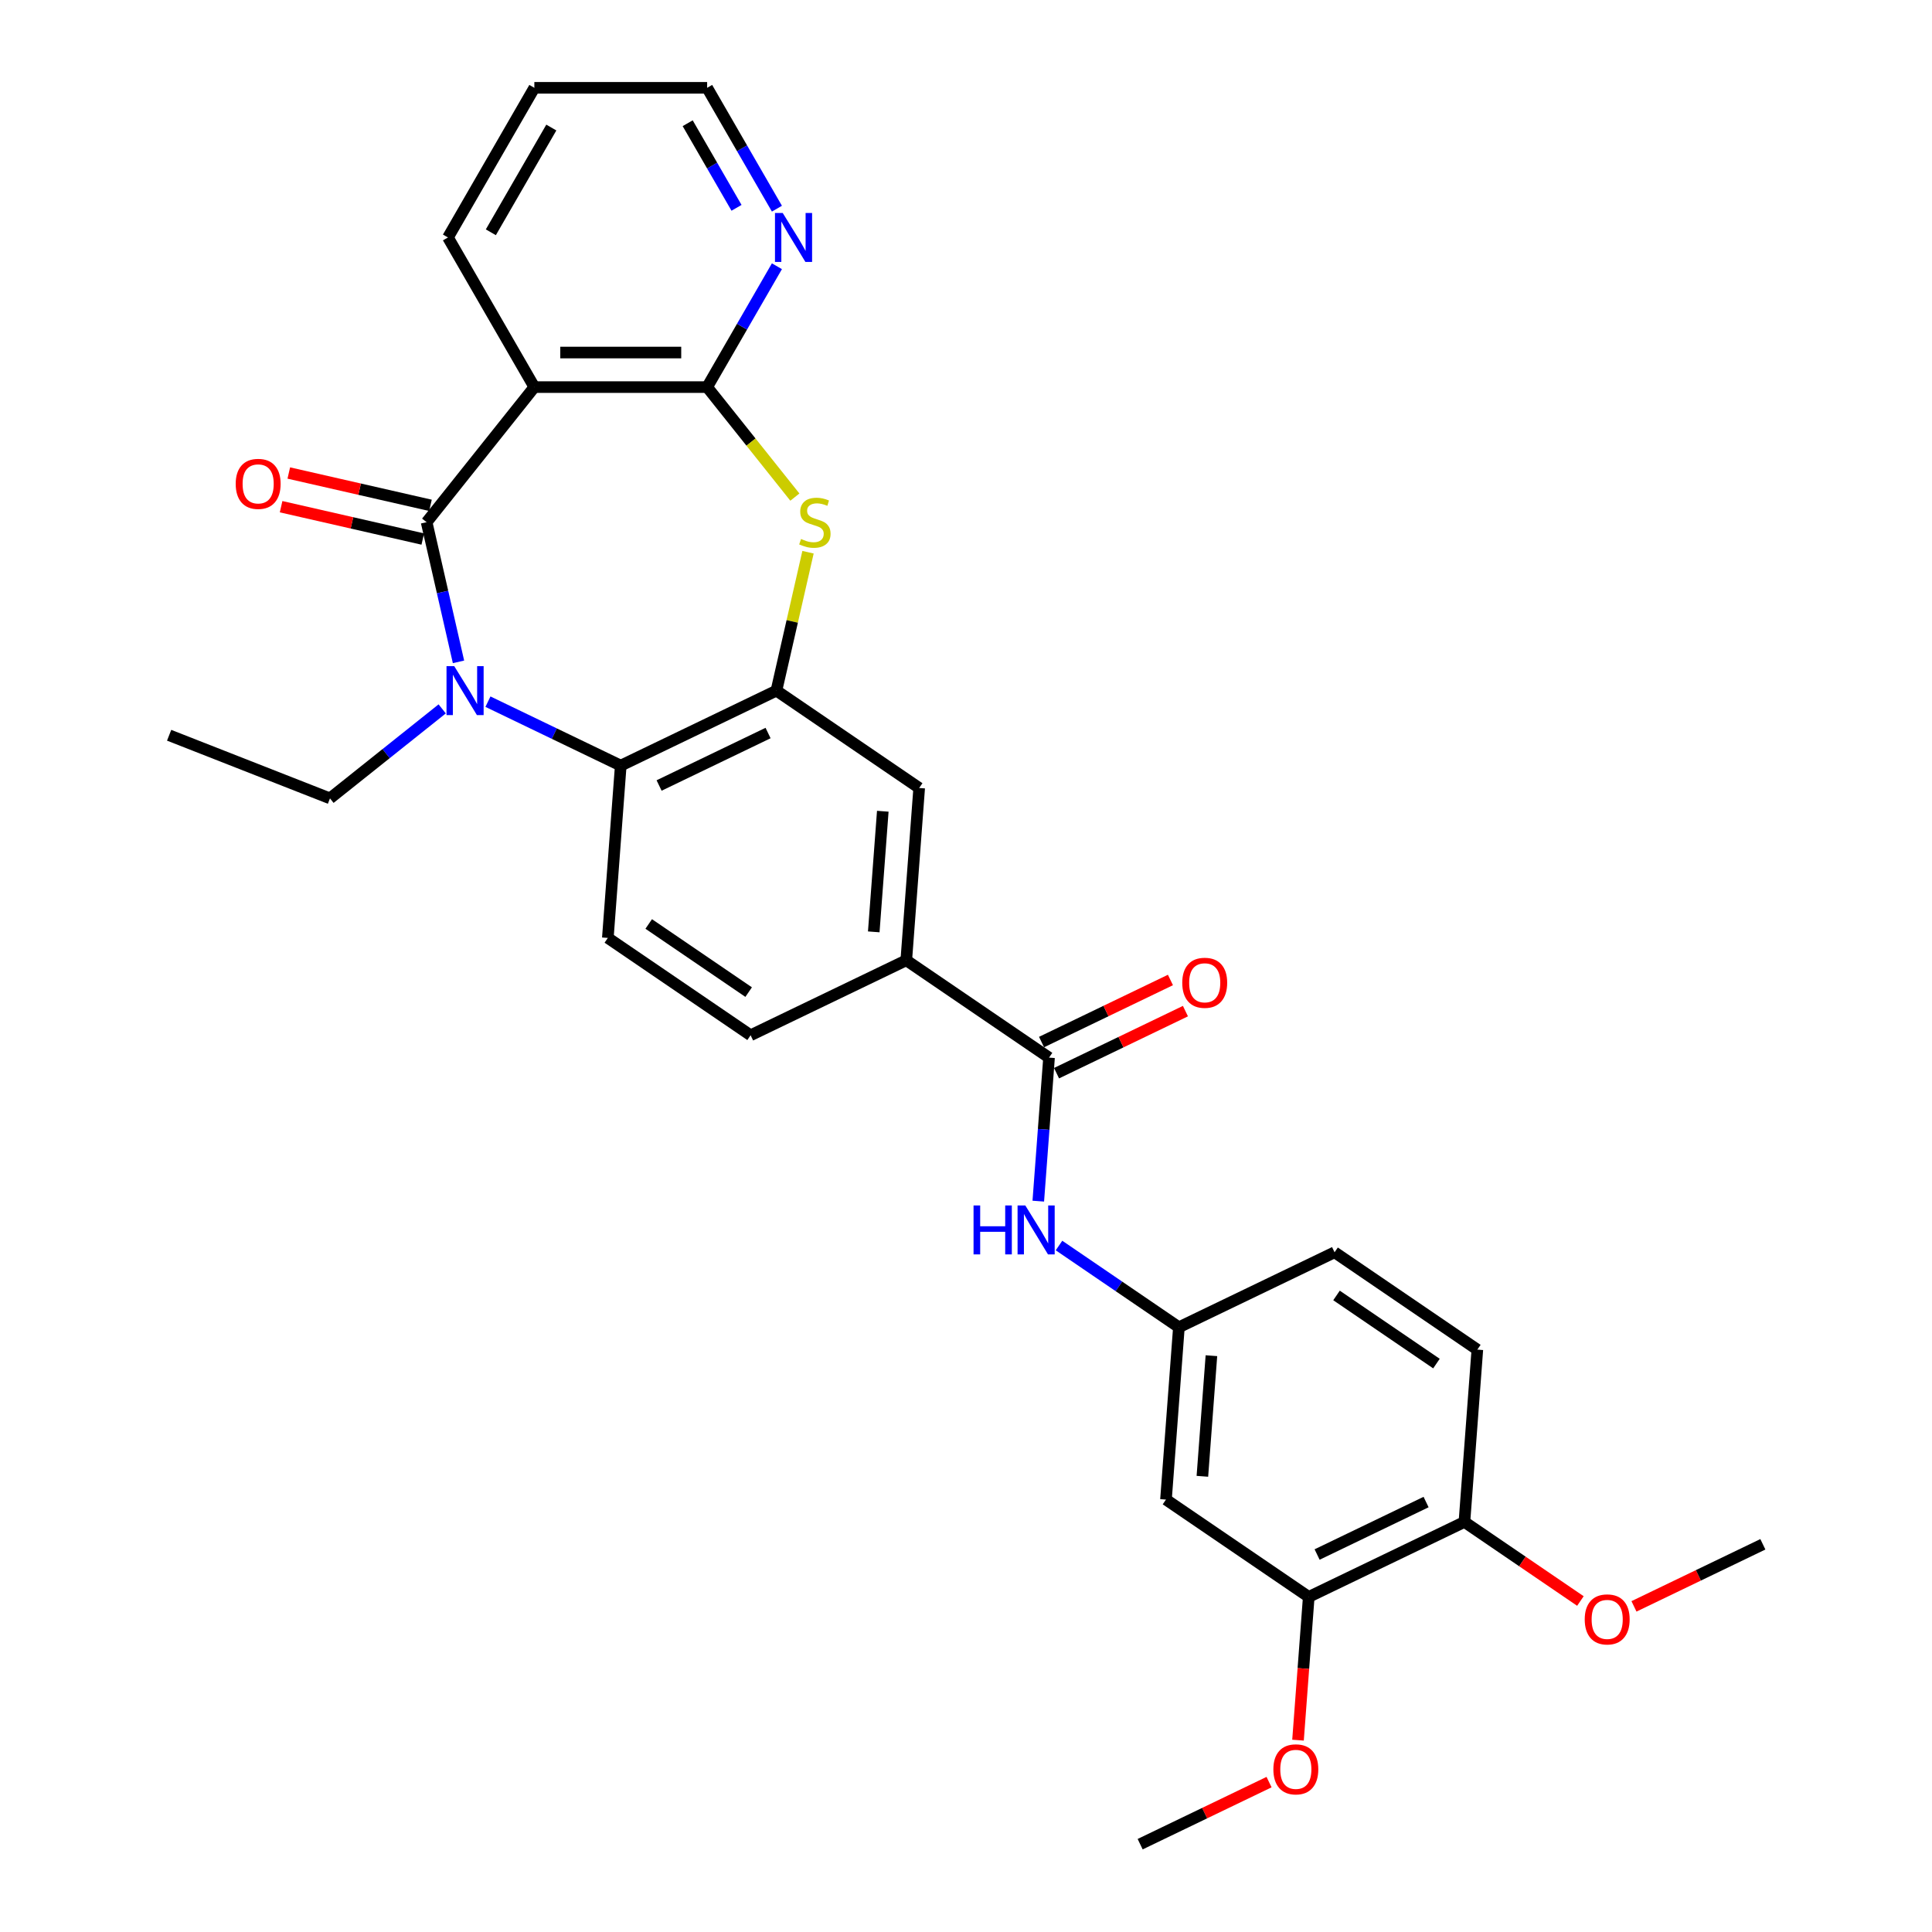 <?xml version='1.0' encoding='iso-8859-1'?>
<svg version='1.1' baseProfile='full'
              xmlns='http://www.w3.org/2000/svg'
                      xmlns:rdkit='http://www.rdkit.org/xml'
                      xmlns:xlink='http://www.w3.org/1999/xlink'
                  xml:space='preserve'
width='1000px' height='1000px' viewBox='0 0 1000 1000'>
<!-- END OF HEADER -->
<rect style='opacity:1.0;fill:#FFFFFF;stroke:none' width='1000' height='1000' x='0' y='0'> </rect>
<path class='bond-0' d='M 220.818,270.284 L 229.068,306.431' style='fill:none;fill-rule:evenodd;stroke:#000000;stroke-width:6px;stroke-linecap:butt;stroke-linejoin:miter;stroke-opacity:1' />
<path class='bond-0' d='M 229.068,306.431 L 237.319,342.577' style='fill:none;fill-rule:evenodd;stroke:#0000FF;stroke-width:6px;stroke-linecap:butt;stroke-linejoin:miter;stroke-opacity:1' />
<path class='bond-1' d='M 220.818,270.284 L 276.58,200.361' style='fill:none;fill-rule:evenodd;stroke:#000000;stroke-width:6px;stroke-linecap:butt;stroke-linejoin:miter;stroke-opacity:1' />
<path class='bond-14' d='M 222.808,261.565 L 186.143,253.196' style='fill:none;fill-rule:evenodd;stroke:#000000;stroke-width:6px;stroke-linecap:butt;stroke-linejoin:miter;stroke-opacity:1' />
<path class='bond-14' d='M 186.143,253.196 L 149.478,244.828' style='fill:none;fill-rule:evenodd;stroke:#FF0000;stroke-width:6px;stroke-linecap:butt;stroke-linejoin:miter;stroke-opacity:1' />
<path class='bond-14' d='M 218.828,279.004 L 182.163,270.635' style='fill:none;fill-rule:evenodd;stroke:#000000;stroke-width:6px;stroke-linecap:butt;stroke-linejoin:miter;stroke-opacity:1' />
<path class='bond-14' d='M 182.163,270.635 L 145.497,262.266' style='fill:none;fill-rule:evenodd;stroke:#FF0000;stroke-width:6px;stroke-linecap:butt;stroke-linejoin:miter;stroke-opacity:1' />
<path class='bond-5' d='M 252.561,363.18 L 286.929,379.731' style='fill:none;fill-rule:evenodd;stroke:#0000FF;stroke-width:6px;stroke-linecap:butt;stroke-linejoin:miter;stroke-opacity:1' />
<path class='bond-5' d='M 286.929,379.731 L 321.298,396.282' style='fill:none;fill-rule:evenodd;stroke:#000000;stroke-width:6px;stroke-linecap:butt;stroke-linejoin:miter;stroke-opacity:1' />
<path class='bond-20' d='M 228.878,366.92 L 199.837,390.08' style='fill:none;fill-rule:evenodd;stroke:#0000FF;stroke-width:6px;stroke-linecap:butt;stroke-linejoin:miter;stroke-opacity:1' />
<path class='bond-20' d='M 199.837,390.08 L 170.796,413.239' style='fill:none;fill-rule:evenodd;stroke:#000000;stroke-width:6px;stroke-linecap:butt;stroke-linejoin:miter;stroke-opacity:1' />
<path class='bond-2' d='M 276.58,200.361 L 366.015,200.361' style='fill:none;fill-rule:evenodd;stroke:#000000;stroke-width:6px;stroke-linecap:butt;stroke-linejoin:miter;stroke-opacity:1' />
<path class='bond-2' d='M 289.995,182.474 L 352.6,182.474' style='fill:none;fill-rule:evenodd;stroke:#000000;stroke-width:6px;stroke-linecap:butt;stroke-linejoin:miter;stroke-opacity:1' />
<path class='bond-22' d='M 276.58,200.361 L 231.862,122.908' style='fill:none;fill-rule:evenodd;stroke:#000000;stroke-width:6px;stroke-linecap:butt;stroke-linejoin:miter;stroke-opacity:1' />
<path class='bond-3' d='M 366.015,200.361 L 388.718,228.829' style='fill:none;fill-rule:evenodd;stroke:#000000;stroke-width:6px;stroke-linecap:butt;stroke-linejoin:miter;stroke-opacity:1' />
<path class='bond-3' d='M 388.718,228.829 L 411.421,257.298' style='fill:none;fill-rule:evenodd;stroke:#CCCC00;stroke-width:6px;stroke-linecap:butt;stroke-linejoin:miter;stroke-opacity:1' />
<path class='bond-11' d='M 366.015,200.361 L 384.073,169.084' style='fill:none;fill-rule:evenodd;stroke:#000000;stroke-width:6px;stroke-linecap:butt;stroke-linejoin:miter;stroke-opacity:1' />
<path class='bond-11' d='M 384.073,169.084 L 402.131,137.808' style='fill:none;fill-rule:evenodd;stroke:#0000FF;stroke-width:6px;stroke-linecap:butt;stroke-linejoin:miter;stroke-opacity:1' />
<path class='bond-30' d='M 418.23,285.828 L 410.053,321.653' style='fill:none;fill-rule:evenodd;stroke:#CCCC00;stroke-width:6px;stroke-linecap:butt;stroke-linejoin:miter;stroke-opacity:1' />
<path class='bond-30' d='M 410.053,321.653 L 401.876,357.477' style='fill:none;fill-rule:evenodd;stroke:#000000;stroke-width:6px;stroke-linecap:butt;stroke-linejoin:miter;stroke-opacity:1' />
<path class='bond-4' d='M 401.876,357.477 L 321.298,396.282' style='fill:none;fill-rule:evenodd;stroke:#000000;stroke-width:6px;stroke-linecap:butt;stroke-linejoin:miter;stroke-opacity:1' />
<path class='bond-4' d='M 397.55,379.414 L 341.145,406.577' style='fill:none;fill-rule:evenodd;stroke:#000000;stroke-width:6px;stroke-linecap:butt;stroke-linejoin:miter;stroke-opacity:1' />
<path class='bond-9' d='M 401.876,357.477 L 475.771,407.858' style='fill:none;fill-rule:evenodd;stroke:#000000;stroke-width:6px;stroke-linecap:butt;stroke-linejoin:miter;stroke-opacity:1' />
<path class='bond-10' d='M 321.298,396.282 L 314.614,485.467' style='fill:none;fill-rule:evenodd;stroke:#000000;stroke-width:6px;stroke-linecap:butt;stroke-linejoin:miter;stroke-opacity:1' />
<path class='bond-6' d='M 542.982,547.424 L 469.088,497.043' style='fill:none;fill-rule:evenodd;stroke:#000000;stroke-width:6px;stroke-linecap:butt;stroke-linejoin:miter;stroke-opacity:1' />
<path class='bond-7' d='M 542.982,547.424 L 540.199,584.567' style='fill:none;fill-rule:evenodd;stroke:#000000;stroke-width:6px;stroke-linecap:butt;stroke-linejoin:miter;stroke-opacity:1' />
<path class='bond-7' d='M 540.199,584.567 L 537.416,621.709' style='fill:none;fill-rule:evenodd;stroke:#0000FF;stroke-width:6px;stroke-linecap:butt;stroke-linejoin:miter;stroke-opacity:1' />
<path class='bond-17' d='M 546.863,555.482 L 580.221,539.417' style='fill:none;fill-rule:evenodd;stroke:#000000;stroke-width:6px;stroke-linecap:butt;stroke-linejoin:miter;stroke-opacity:1' />
<path class='bond-17' d='M 580.221,539.417 L 613.579,523.353' style='fill:none;fill-rule:evenodd;stroke:#FF0000;stroke-width:6px;stroke-linecap:butt;stroke-linejoin:miter;stroke-opacity:1' />
<path class='bond-17' d='M 539.102,539.366 L 572.46,523.302' style='fill:none;fill-rule:evenodd;stroke:#000000;stroke-width:6px;stroke-linecap:butt;stroke-linejoin:miter;stroke-opacity:1' />
<path class='bond-17' d='M 572.46,523.302 L 605.818,507.237' style='fill:none;fill-rule:evenodd;stroke:#FF0000;stroke-width:6px;stroke-linecap:butt;stroke-linejoin:miter;stroke-opacity:1' />
<path class='bond-15' d='M 548.14,644.682 L 579.167,665.836' style='fill:none;fill-rule:evenodd;stroke:#0000FF;stroke-width:6px;stroke-linecap:butt;stroke-linejoin:miter;stroke-opacity:1' />
<path class='bond-15' d='M 579.167,665.836 L 610.194,686.99' style='fill:none;fill-rule:evenodd;stroke:#000000;stroke-width:6px;stroke-linecap:butt;stroke-linejoin:miter;stroke-opacity:1' />
<path class='bond-8' d='M 469.088,497.043 L 388.509,535.848' style='fill:none;fill-rule:evenodd;stroke:#000000;stroke-width:6px;stroke-linecap:butt;stroke-linejoin:miter;stroke-opacity:1' />
<path class='bond-32' d='M 469.088,497.043 L 475.771,407.858' style='fill:none;fill-rule:evenodd;stroke:#000000;stroke-width:6px;stroke-linecap:butt;stroke-linejoin:miter;stroke-opacity:1' />
<path class='bond-32' d='M 452.253,482.329 L 456.931,419.899' style='fill:none;fill-rule:evenodd;stroke:#000000;stroke-width:6px;stroke-linecap:butt;stroke-linejoin:miter;stroke-opacity:1' />
<path class='bond-18' d='M 314.614,485.467 L 388.509,535.848' style='fill:none;fill-rule:evenodd;stroke:#000000;stroke-width:6px;stroke-linecap:butt;stroke-linejoin:miter;stroke-opacity:1' />
<path class='bond-18' d='M 335.775,478.245 L 387.501,513.512' style='fill:none;fill-rule:evenodd;stroke:#000000;stroke-width:6px;stroke-linecap:butt;stroke-linejoin:miter;stroke-opacity:1' />
<path class='bond-31' d='M 402.131,108.008 L 384.073,76.731' style='fill:none;fill-rule:evenodd;stroke:#0000FF;stroke-width:6px;stroke-linecap:butt;stroke-linejoin:miter;stroke-opacity:1' />
<path class='bond-31' d='M 384.073,76.731 L 366.015,45.455' style='fill:none;fill-rule:evenodd;stroke:#000000;stroke-width:6px;stroke-linecap:butt;stroke-linejoin:miter;stroke-opacity:1' />
<path class='bond-31' d='M 381.223,107.568 L 368.582,85.675' style='fill:none;fill-rule:evenodd;stroke:#0000FF;stroke-width:6px;stroke-linecap:butt;stroke-linejoin:miter;stroke-opacity:1' />
<path class='bond-31' d='M 368.582,85.675 L 355.942,63.781' style='fill:none;fill-rule:evenodd;stroke:#000000;stroke-width:6px;stroke-linecap:butt;stroke-linejoin:miter;stroke-opacity:1' />
<path class='bond-12' d='M 603.51,776.175 L 610.194,686.99' style='fill:none;fill-rule:evenodd;stroke:#000000;stroke-width:6px;stroke-linecap:butt;stroke-linejoin:miter;stroke-opacity:1' />
<path class='bond-12' d='M 622.35,764.134 L 627.028,701.704' style='fill:none;fill-rule:evenodd;stroke:#000000;stroke-width:6px;stroke-linecap:butt;stroke-linejoin:miter;stroke-opacity:1' />
<path class='bond-13' d='M 603.51,776.175 L 677.405,826.556' style='fill:none;fill-rule:evenodd;stroke:#000000;stroke-width:6px;stroke-linecap:butt;stroke-linejoin:miter;stroke-opacity:1' />
<path class='bond-23' d='M 677.405,826.556 L 674.627,863.627' style='fill:none;fill-rule:evenodd;stroke:#000000;stroke-width:6px;stroke-linecap:butt;stroke-linejoin:miter;stroke-opacity:1' />
<path class='bond-23' d='M 674.627,863.627 L 671.849,900.698' style='fill:none;fill-rule:evenodd;stroke:#FF0000;stroke-width:6px;stroke-linecap:butt;stroke-linejoin:miter;stroke-opacity:1' />
<path class='bond-33' d='M 677.405,826.556 L 757.984,787.751' style='fill:none;fill-rule:evenodd;stroke:#000000;stroke-width:6px;stroke-linecap:butt;stroke-linejoin:miter;stroke-opacity:1' />
<path class='bond-33' d='M 681.731,804.619 L 738.136,777.456' style='fill:none;fill-rule:evenodd;stroke:#000000;stroke-width:6px;stroke-linecap:butt;stroke-linejoin:miter;stroke-opacity:1' />
<path class='bond-21' d='M 610.194,686.99 L 690.772,648.185' style='fill:none;fill-rule:evenodd;stroke:#000000;stroke-width:6px;stroke-linecap:butt;stroke-linejoin:miter;stroke-opacity:1' />
<path class='bond-16' d='M 757.984,787.751 L 764.667,698.566' style='fill:none;fill-rule:evenodd;stroke:#000000;stroke-width:6px;stroke-linecap:butt;stroke-linejoin:miter;stroke-opacity:1' />
<path class='bond-24' d='M 757.984,787.751 L 788,808.216' style='fill:none;fill-rule:evenodd;stroke:#000000;stroke-width:6px;stroke-linecap:butt;stroke-linejoin:miter;stroke-opacity:1' />
<path class='bond-24' d='M 788,808.216 L 818.016,828.681' style='fill:none;fill-rule:evenodd;stroke:#FF0000;stroke-width:6px;stroke-linecap:butt;stroke-linejoin:miter;stroke-opacity:1' />
<path class='bond-19' d='M 764.667,698.566 L 690.772,648.185' style='fill:none;fill-rule:evenodd;stroke:#000000;stroke-width:6px;stroke-linecap:butt;stroke-linejoin:miter;stroke-opacity:1' />
<path class='bond-19' d='M 743.507,705.788 L 691.78,670.521' style='fill:none;fill-rule:evenodd;stroke:#000000;stroke-width:6px;stroke-linecap:butt;stroke-linejoin:miter;stroke-opacity:1' />
<path class='bond-28' d='M 170.796,413.239 L 87.543,380.565' style='fill:none;fill-rule:evenodd;stroke:#000000;stroke-width:6px;stroke-linecap:butt;stroke-linejoin:miter;stroke-opacity:1' />
<path class='bond-29' d='M 231.862,122.908 L 276.58,45.455' style='fill:none;fill-rule:evenodd;stroke:#000000;stroke-width:6px;stroke-linecap:butt;stroke-linejoin:miter;stroke-opacity:1' />
<path class='bond-29' d='M 254.061,120.233 L 285.363,66.016' style='fill:none;fill-rule:evenodd;stroke:#000000;stroke-width:6px;stroke-linecap:butt;stroke-linejoin:miter;stroke-opacity:1' />
<path class='bond-26' d='M 656.859,922.417 L 623.501,938.481' style='fill:none;fill-rule:evenodd;stroke:#FF0000;stroke-width:6px;stroke-linecap:butt;stroke-linejoin:miter;stroke-opacity:1' />
<path class='bond-26' d='M 623.501,938.481 L 590.143,954.545' style='fill:none;fill-rule:evenodd;stroke:#000000;stroke-width:6px;stroke-linecap:butt;stroke-linejoin:miter;stroke-opacity:1' />
<path class='bond-27' d='M 845.741,831.456 L 879.099,815.392' style='fill:none;fill-rule:evenodd;stroke:#FF0000;stroke-width:6px;stroke-linecap:butt;stroke-linejoin:miter;stroke-opacity:1' />
<path class='bond-27' d='M 879.099,815.392 L 912.457,799.327' style='fill:none;fill-rule:evenodd;stroke:#000000;stroke-width:6px;stroke-linecap:butt;stroke-linejoin:miter;stroke-opacity:1' />
<path class='bond-25' d='M 366.015,45.455 L 276.58,45.455' style='fill:none;fill-rule:evenodd;stroke:#000000;stroke-width:6px;stroke-linecap:butt;stroke-linejoin:miter;stroke-opacity:1' />
<path  class='atom-1' d='M 235.121 344.813
L 243.42 358.229
Q 244.243 359.552, 245.567 361.949
Q 246.89 364.346, 246.962 364.489
L 246.962 344.813
L 250.325 344.813
L 250.325 370.141
L 246.855 370.141
L 237.947 355.474
Q 236.909 353.757, 235.8 351.789
Q 234.727 349.822, 234.405 349.213
L 234.405 370.141
L 231.114 370.141
L 231.114 344.813
L 235.121 344.813
' fill='#0000FF'/>
<path  class='atom-4' d='M 414.623 278.977
Q 414.909 279.085, 416.089 279.586
Q 417.27 280.086, 418.558 280.408
Q 419.881 280.695, 421.169 280.695
Q 423.566 280.695, 424.961 279.55
Q 426.356 278.369, 426.356 276.33
Q 426.356 274.935, 425.641 274.076
Q 424.961 273.218, 423.888 272.753
Q 422.815 272.288, 421.026 271.751
Q 418.772 271.071, 417.413 270.427
Q 416.089 269.784, 415.123 268.424
Q 414.193 267.065, 414.193 264.775
Q 414.193 261.591, 416.34 259.624
Q 418.522 257.656, 422.815 257.656
Q 425.748 257.656, 429.075 259.051
L 428.252 261.806
Q 425.212 260.554, 422.922 260.554
Q 420.454 260.554, 419.094 261.591
Q 417.735 262.593, 417.771 264.346
Q 417.771 265.705, 418.45 266.528
Q 419.166 267.351, 420.168 267.816
Q 421.205 268.281, 422.922 268.818
Q 425.212 269.533, 426.571 270.249
Q 427.931 270.964, 428.896 272.431
Q 429.898 273.862, 429.898 276.33
Q 429.898 279.836, 427.537 281.732
Q 425.212 283.592, 421.312 283.592
Q 419.059 283.592, 417.341 283.091
Q 415.66 282.626, 413.657 281.804
L 414.623 278.977
' fill='#CCCC00'/>
<path  class='atom-8' d='M 503.905 623.945
L 507.34 623.945
L 507.34 634.713
L 520.29 634.713
L 520.29 623.945
L 523.724 623.945
L 523.724 649.273
L 520.29 649.273
L 520.29 637.575
L 507.34 637.575
L 507.34 649.273
L 503.905 649.273
L 503.905 623.945
' fill='#0000FF'/>
<path  class='atom-8' d='M 530.7 623.945
L 539 637.36
Q 539.823 638.684, 541.146 641.081
Q 542.47 643.478, 542.542 643.621
L 542.542 623.945
L 545.904 623.945
L 545.904 649.273
L 542.434 649.273
L 533.526 634.606
Q 532.489 632.889, 531.38 630.921
Q 530.307 628.953, 529.985 628.345
L 529.985 649.273
L 526.694 649.273
L 526.694 623.945
L 530.7 623.945
' fill='#0000FF'/>
<path  class='atom-12' d='M 405.134 110.244
L 413.434 123.659
Q 414.257 124.983, 415.58 127.38
Q 416.904 129.776, 416.976 129.92
L 416.976 110.244
L 420.338 110.244
L 420.338 135.572
L 416.868 135.572
L 407.961 120.904
Q 406.923 119.187, 405.814 117.22
Q 404.741 115.252, 404.419 114.644
L 404.419 135.572
L 401.128 135.572
L 401.128 110.244
L 405.134 110.244
' fill='#0000FF'/>
<path  class='atom-15' d='M 121.999 250.455
Q 121.999 244.373, 125.004 240.975
Q 128.009 237.576, 133.625 237.576
Q 139.242 237.576, 142.247 240.975
Q 145.252 244.373, 145.252 250.455
Q 145.252 256.608, 142.211 260.114
Q 139.17 263.584, 133.625 263.584
Q 128.044 263.584, 125.004 260.114
Q 121.999 256.644, 121.999 250.455
M 133.625 260.722
Q 137.489 260.722, 139.564 258.146
Q 141.674 255.535, 141.674 250.455
Q 141.674 245.482, 139.564 242.978
Q 137.489 240.438, 133.625 240.438
Q 129.762 240.438, 127.651 242.942
Q 125.576 245.446, 125.576 250.455
Q 125.576 255.57, 127.651 258.146
Q 129.762 260.722, 133.625 260.722
' fill='#FF0000'/>
<path  class='atom-18' d='M 611.934 508.691
Q 611.934 502.609, 614.939 499.211
Q 617.944 495.812, 623.561 495.812
Q 629.177 495.812, 632.182 499.211
Q 635.187 502.609, 635.187 508.691
Q 635.187 514.844, 632.147 518.35
Q 629.106 521.82, 623.561 521.82
Q 617.98 521.82, 614.939 518.35
Q 611.934 514.88, 611.934 508.691
M 623.561 518.958
Q 627.424 518.958, 629.499 516.382
Q 631.61 513.771, 631.61 508.691
Q 631.61 503.718, 629.499 501.214
Q 627.424 498.674, 623.561 498.674
Q 619.697 498.674, 617.587 501.178
Q 615.512 503.683, 615.512 508.691
Q 615.512 513.807, 617.587 516.382
Q 619.697 518.958, 623.561 518.958
' fill='#FF0000'/>
<path  class='atom-24' d='M 659.095 915.812
Q 659.095 909.731, 662.1 906.332
Q 665.105 902.934, 670.722 902.934
Q 676.338 902.934, 679.343 906.332
Q 682.348 909.731, 682.348 915.812
Q 682.348 921.966, 679.308 925.471
Q 676.267 928.942, 670.722 928.942
Q 665.141 928.942, 662.1 925.471
Q 659.095 922.001, 659.095 915.812
M 670.722 926.08
Q 674.585 926.08, 676.66 923.504
Q 678.771 920.892, 678.771 915.812
Q 678.771 910.84, 676.66 908.336
Q 674.585 905.796, 670.722 905.796
Q 666.858 905.796, 664.747 908.3
Q 662.673 910.804, 662.673 915.812
Q 662.673 920.928, 664.747 923.504
Q 666.858 926.08, 670.722 926.08
' fill='#FF0000'/>
<path  class='atom-25' d='M 820.252 838.203
Q 820.252 832.122, 823.257 828.723
Q 826.262 825.325, 831.879 825.325
Q 837.495 825.325, 840.5 828.723
Q 843.505 832.122, 843.505 838.203
Q 843.505 844.357, 840.464 847.862
Q 837.424 851.333, 831.879 851.333
Q 826.298 851.333, 823.257 847.862
Q 820.252 844.392, 820.252 838.203
M 831.879 848.471
Q 835.742 848.471, 837.817 845.895
Q 839.928 843.283, 839.928 838.203
Q 839.928 833.231, 837.817 830.727
Q 835.742 828.187, 831.879 828.187
Q 828.015 828.187, 825.904 830.691
Q 823.829 833.195, 823.829 838.203
Q 823.829 843.319, 825.904 845.895
Q 828.015 848.471, 831.879 848.471
' fill='#FF0000'/>
</svg>
